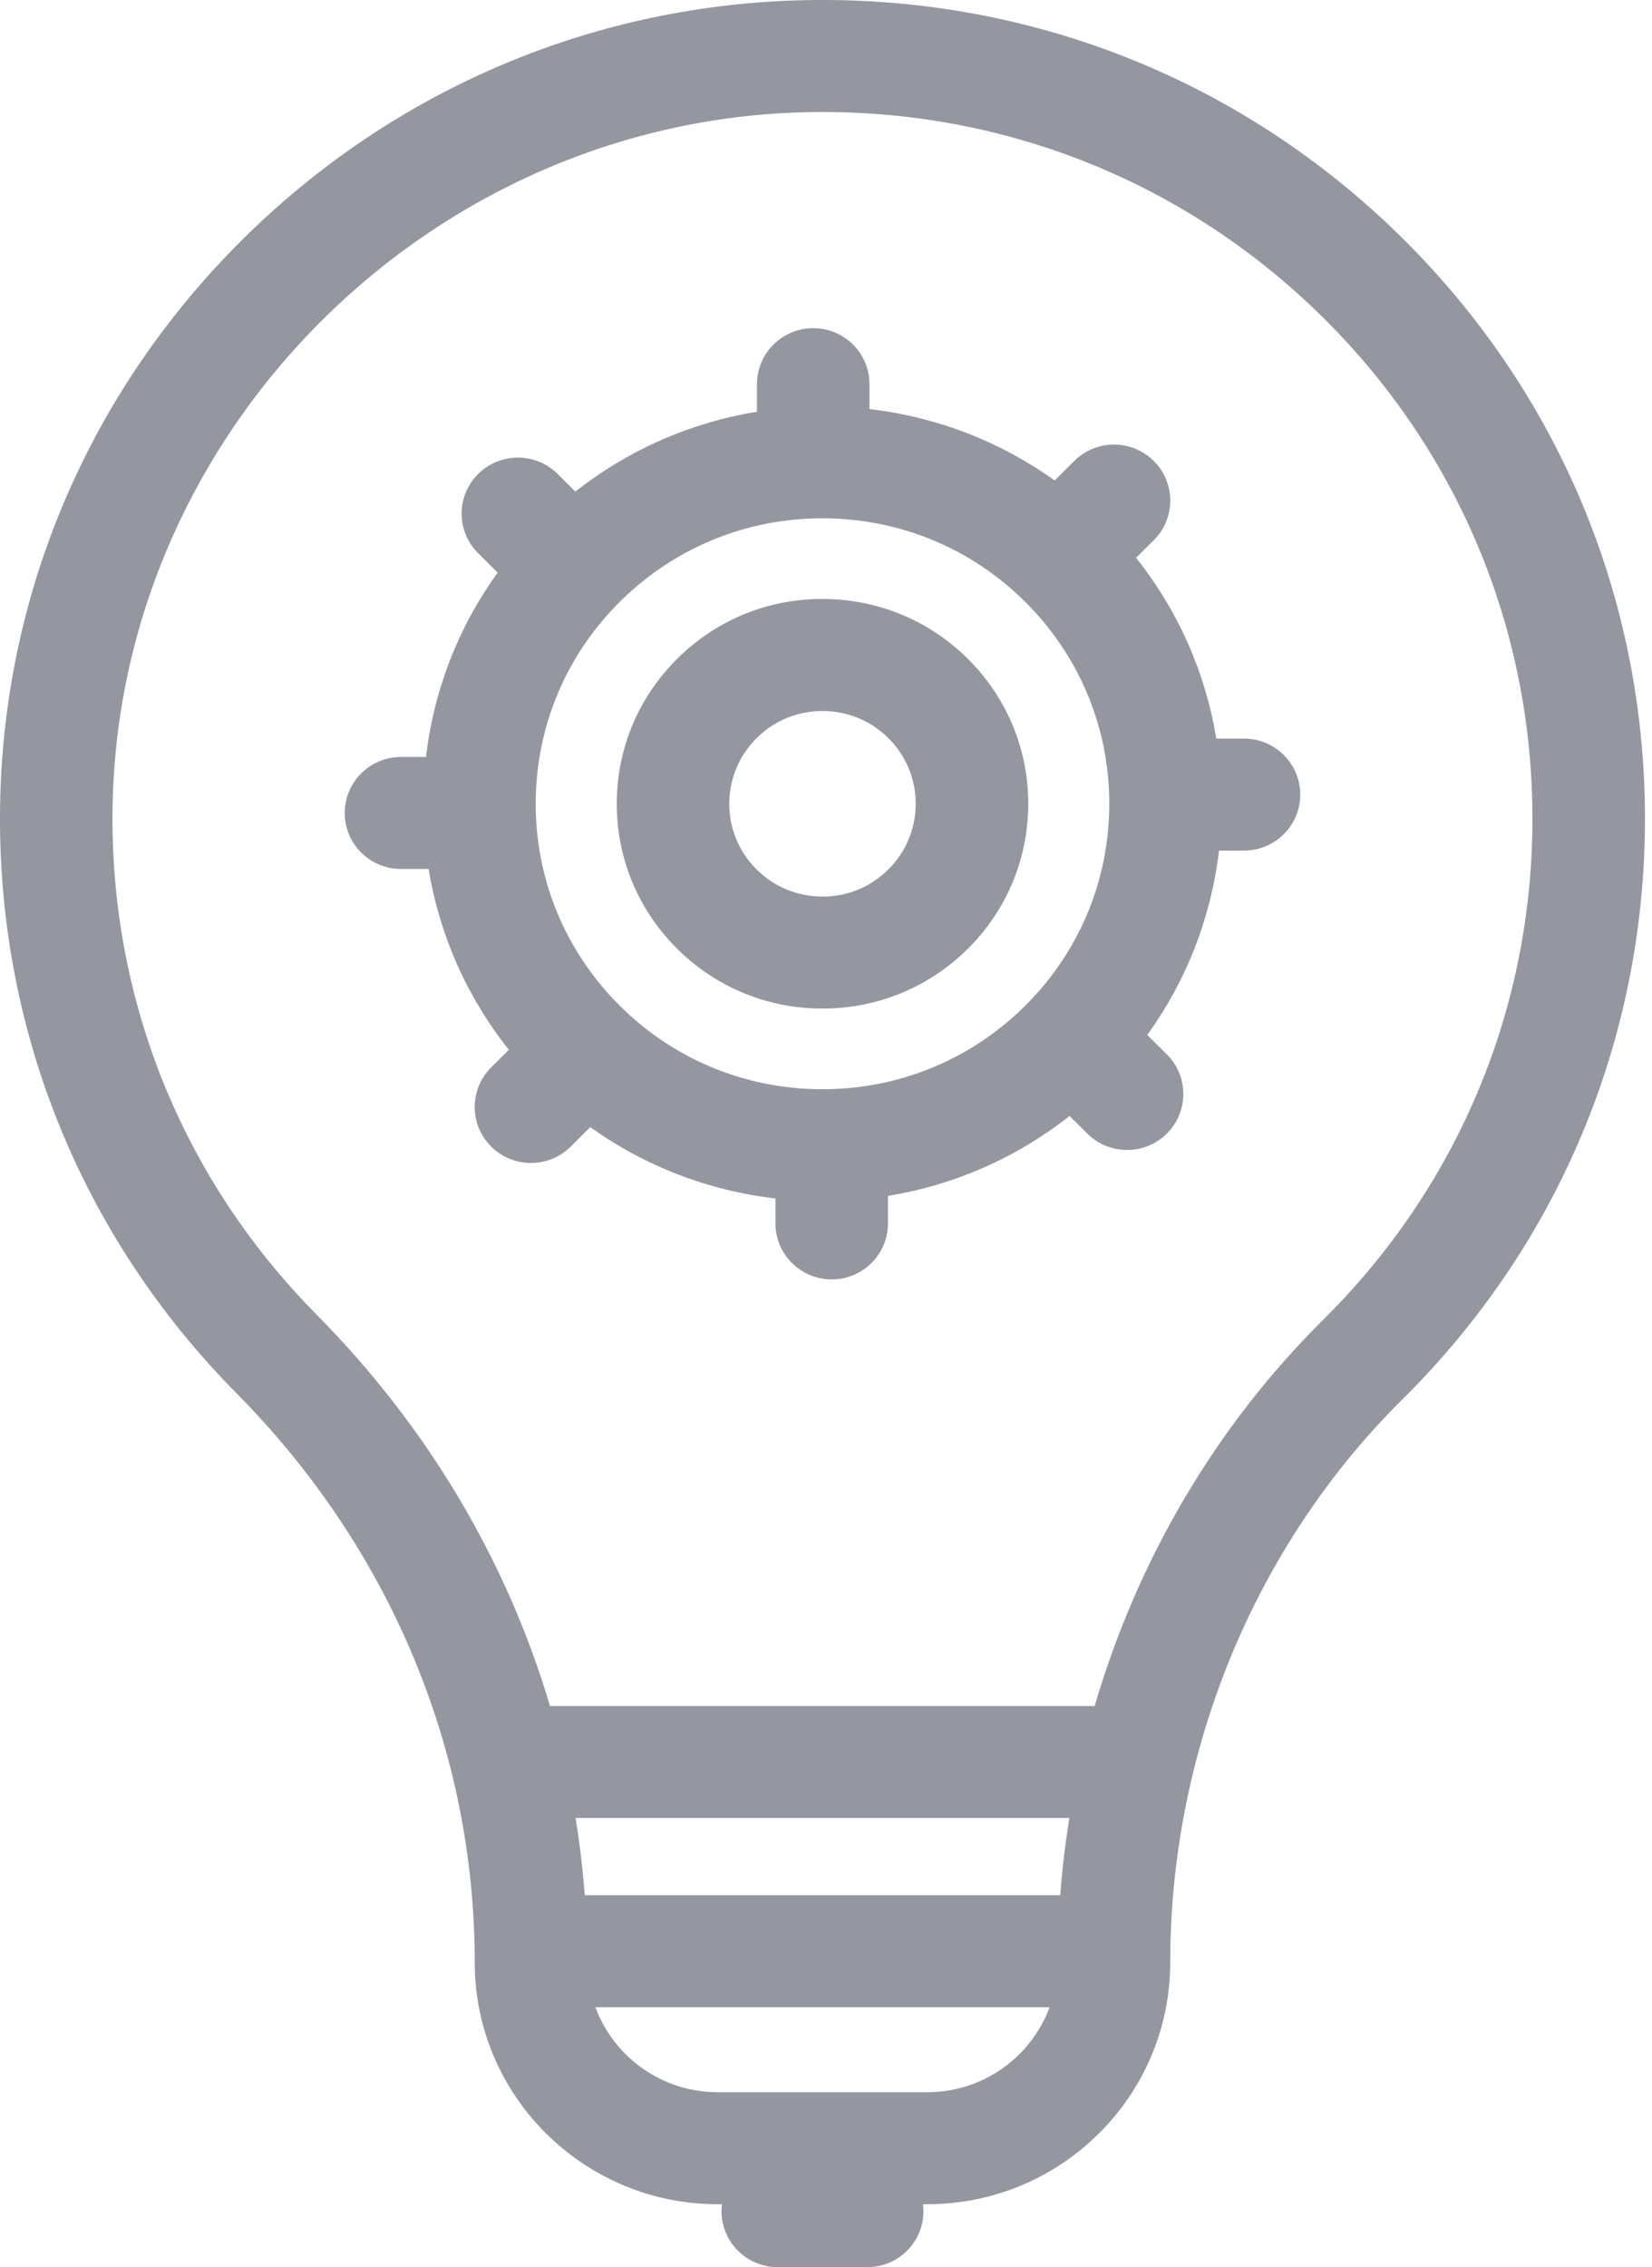 <?xml version="1.0" encoding="UTF-8"?> <svg xmlns="http://www.w3.org/2000/svg" width="43" height="59" viewBox="0 0 43 59" fill="none"><path d="M36.439 6.134C32.327 2.099 26.882 -0.08 21.1 0.002C15.537 0.08 10.286 2.292 6.314 6.231C2.342 10.17 0.101 15.388 0.003 20.925C-0.099 26.701 2.087 32.148 6.157 36.259C10.155 40.298 12.357 45.558 12.357 51.071C12.357 54.54 15.192 57.362 18.677 57.362H18.793C18.785 57.421 18.78 57.481 18.78 57.543C18.78 58.348 19.436 59 20.245 59H22.572C23.381 59 24.037 58.348 24.037 57.543C24.037 57.481 24.032 57.421 24.024 57.362H24.14C27.625 57.362 30.46 54.54 30.46 51.071C30.46 45.56 32.664 40.217 36.508 36.412C40.576 32.384 42.817 27.019 42.817 21.308C42.817 15.559 40.552 10.171 36.439 6.134ZM24.14 54.447H18.677C17.218 54.447 15.975 53.524 15.497 52.235H27.32C26.842 53.524 25.599 54.447 24.14 54.447ZM27.597 49.32H15.22C15.17 48.645 15.089 47.976 14.982 47.312H27.835C27.728 47.977 27.647 48.646 27.597 49.32ZM34.442 34.345C31.64 37.12 29.602 40.606 28.493 44.398H14.316C13.198 40.626 11.135 37.136 8.243 34.214C4.73 30.664 2.843 25.963 2.931 20.976C3.105 11.157 11.274 3.055 21.141 2.917C21.231 2.915 21.32 2.915 21.41 2.915C26.299 2.915 30.897 4.789 34.383 8.21C37.933 11.694 39.888 16.346 39.888 21.308C39.888 26.238 37.954 30.868 34.442 34.345Z" fill="#2A3043" fill-opacity="0.5"></path><path d="M32.38 19.221H31.66C31.377 17.502 30.664 15.891 29.571 14.516L30.032 14.058C30.604 13.489 30.604 12.566 30.032 11.997C29.46 11.427 28.533 11.427 27.961 11.997L27.452 12.503C26.03 11.487 24.382 10.849 22.632 10.646V9.998C22.632 9.193 21.977 8.541 21.168 8.541C20.359 8.541 19.703 9.193 19.703 9.998V10.714C17.977 10.996 16.358 11.706 14.976 12.793L14.516 12.335C13.944 11.766 13.017 11.766 12.445 12.335C11.873 12.904 11.873 13.827 12.445 14.396L12.953 14.902C11.932 16.317 11.292 17.958 11.088 19.7H10.437C9.628 19.7 8.973 20.352 8.973 21.157C8.973 21.962 9.628 22.614 10.437 22.614H11.156C11.44 24.334 12.152 25.944 13.245 27.32L12.785 27.778C12.213 28.347 12.213 29.27 12.785 29.839C13.071 30.123 13.446 30.265 13.82 30.265C14.195 30.265 14.57 30.123 14.856 29.839L15.364 29.332C16.786 30.349 18.435 30.986 20.184 31.189V31.837C20.184 32.642 20.84 33.295 21.649 33.295C22.458 33.295 23.113 32.642 23.113 31.837V31.122C24.84 30.84 26.459 30.13 27.84 29.042L28.301 29.5C28.587 29.785 28.962 29.927 29.336 29.927C29.711 29.927 30.086 29.785 30.372 29.5C30.944 28.931 30.944 28.009 30.372 27.439L29.863 26.933C30.884 25.518 31.524 23.877 31.729 22.136H32.38C33.188 22.136 33.844 21.483 33.844 20.678C33.844 19.873 33.188 19.221 32.38 19.221ZM26.637 26.22C25.214 27.61 23.324 28.366 21.338 28.346C19.345 28.328 17.477 27.538 16.081 26.121C14.684 24.705 13.926 22.832 13.944 20.848C13.963 18.863 14.757 17.005 16.18 15.615C17.586 14.242 19.439 13.488 21.407 13.488C21.431 13.488 21.455 13.488 21.479 13.489C23.473 13.507 25.34 14.298 26.736 15.714C28.133 17.13 28.892 19.003 28.873 20.987C28.854 22.972 28.06 24.83 26.637 26.22Z" fill="#2A3043" fill-opacity="0.5"></path><path d="M21.459 15.588C20.027 15.57 18.679 16.116 17.658 17.113C16.637 18.111 16.067 19.444 16.054 20.868C16.041 22.291 16.585 23.635 17.587 24.651C18.589 25.667 19.928 26.234 21.359 26.247C21.376 26.247 21.393 26.247 21.41 26.247C22.821 26.247 24.151 25.707 25.16 24.722C26.181 23.724 26.75 22.391 26.764 20.968C26.777 19.544 26.233 18.2 25.231 17.184C24.229 16.168 22.89 15.601 21.459 15.588ZM23.108 22.641C22.646 23.093 22.036 23.341 21.386 23.332C20.738 23.326 20.131 23.07 19.677 22.609C19.223 22.149 18.976 21.54 18.982 20.895C18.989 20.25 19.247 19.646 19.709 19.194C20.166 18.748 20.769 18.503 21.408 18.503C21.416 18.503 21.424 18.503 21.431 18.503C22.08 18.509 22.687 18.765 23.14 19.226C23.595 19.686 23.841 20.295 23.835 20.94C23.829 21.585 23.571 22.189 23.108 22.641Z" fill="#2A3043" fill-opacity="0.5"></path></svg> 